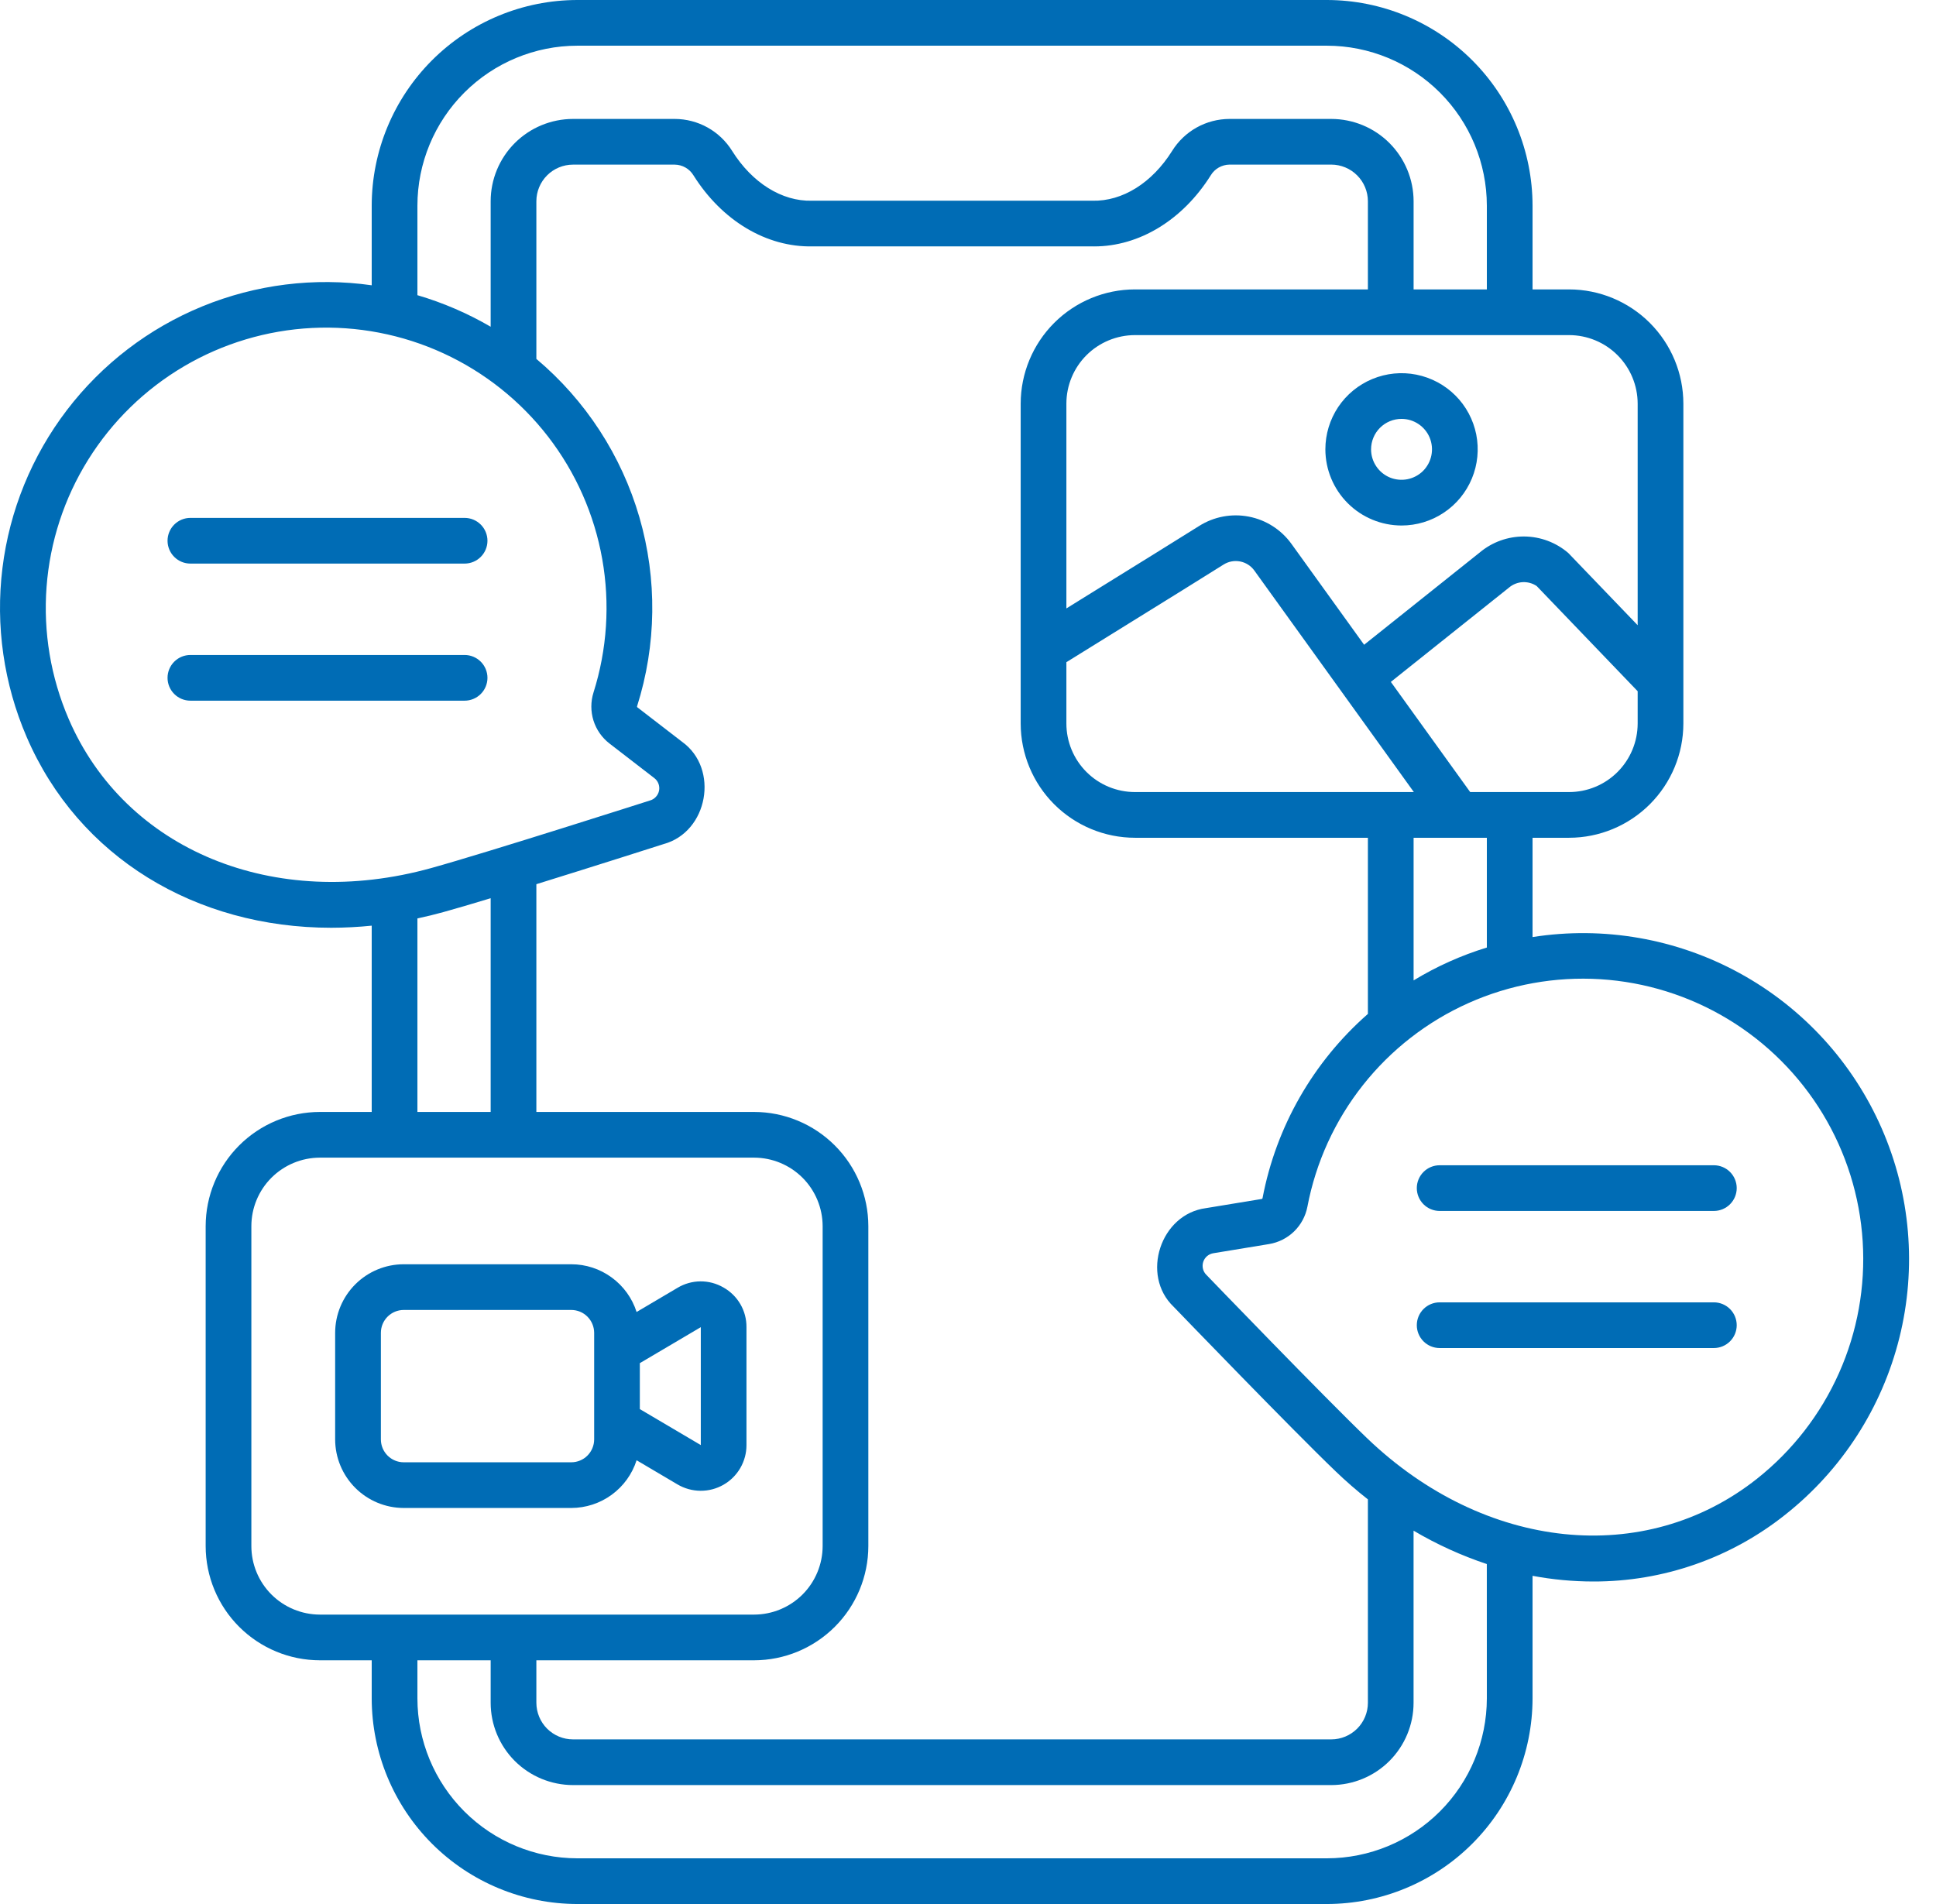 <?xml version="1.0" encoding="UTF-8"?>
<svg xmlns="http://www.w3.org/2000/svg" width="61" height="60" viewBox="0 0 61 60" fill="none">
  <path d="M5.999 17.76H14.639C14.83 17.76 15.013 17.684 15.148 17.549C15.283 17.414 15.359 17.231 15.359 17.04C15.359 16.849 15.283 16.666 15.148 16.531C15.013 16.396 14.83 16.32 14.639 16.32H5.999C5.808 16.32 5.625 16.396 5.49 16.531C5.355 16.666 5.279 16.849 5.279 17.04C5.279 17.231 5.355 17.414 5.49 17.549C5.625 17.684 5.808 17.76 5.999 17.76Z" fill="#006CB5"></path>
  <path d="M15.359 21.36C15.359 21.169 15.283 20.986 15.148 20.851C15.013 20.716 14.83 20.64 14.639 20.64H5.999C5.808 20.64 5.625 20.716 5.49 20.851C5.355 20.986 5.279 21.169 5.279 21.36C5.279 21.551 5.355 21.734 5.49 21.869C5.625 22.004 5.808 22.08 5.999 22.08H14.639C14.83 22.08 15.013 22.004 15.148 21.869C15.283 21.734 15.359 21.551 15.359 21.36Z" fill="#006CB5"></path>
  <path d="M48.288 29.529V26.4H49.44C50.394 26.399 51.309 26.019 51.984 25.344C52.659 24.669 53.039 23.754 53.04 22.8V12.72C53.039 11.766 52.659 10.851 51.984 10.176C51.309 9.501 50.394 9.121 49.44 9.12H48.288V6.48C48.286 4.762 47.603 3.115 46.388 1.9C45.173 0.685 43.526 0.002 41.808 0H18.192C16.474 0.002 14.827 0.685 13.612 1.9C12.397 3.115 11.714 4.762 11.712 6.48V8.99C9.906 8.733 8.064 8.963 6.376 9.654C4.688 10.345 3.215 11.473 2.108 12.923C1.001 14.373 0.3 16.091 0.077 17.901C-0.146 19.712 0.118 21.549 0.84 23.224C2.476 27.021 6.176 29.236 10.438 29.236C10.864 29.235 11.289 29.213 11.712 29.17V35.04H10.08C9.125 35.041 8.21 35.421 7.535 36.096C6.861 36.77 6.481 37.686 6.48 38.64V48.72C6.481 49.674 6.861 50.59 7.535 51.264C8.21 51.939 9.125 52.319 10.08 52.32H11.712V53.52C11.714 55.238 12.397 56.885 13.612 58.1C14.827 59.315 16.474 59.998 18.192 60H41.808C43.526 59.998 45.173 59.315 46.388 58.1C47.603 56.885 48.286 55.238 48.288 53.52V49.658C48.917 49.776 49.556 49.836 50.196 49.837C52.397 49.844 54.535 49.1 56.256 47.727C58.035 46.318 59.297 44.36 59.846 42.158C60.395 39.956 60.199 37.634 59.288 35.556C58.378 33.477 56.805 31.758 54.815 30.668C52.825 29.578 50.53 29.177 48.288 29.529ZM51.6 22.8C51.599 23.373 51.371 23.922 50.966 24.327C50.562 24.732 50.013 24.959 49.44 24.96H46.323L43.823 21.488L47.533 18.527C47.539 18.523 47.544 18.518 47.55 18.513C47.67 18.413 47.819 18.354 47.976 18.345C48.133 18.337 48.288 18.38 48.418 18.467L51.6 21.782V22.8ZM36.978 41.178C37.13 41.336 40.727 45.065 42.079 46.361C42.41 46.679 42.75 46.975 43.1 47.249V53.658C43.1 53.964 42.978 54.258 42.762 54.474C42.545 54.69 42.252 54.812 41.946 54.812H18.054C17.748 54.812 17.455 54.69 17.238 54.474C17.022 54.258 16.901 53.964 16.9 53.658V52.32H23.76C24.714 52.319 25.629 51.939 26.304 51.264C26.979 50.59 27.359 49.674 27.36 48.72V38.64C27.359 37.686 26.979 36.77 26.304 36.096C25.629 35.421 24.714 35.041 23.76 35.04H16.9V27.863C18.806 27.272 20.785 26.639 20.912 26.598C22.31 26.216 22.669 24.223 21.493 23.377L20.082 22.289C20.078 22.285 20.074 22.28 20.072 22.274C20.071 22.269 20.071 22.263 20.073 22.257C20.686 20.323 20.712 18.251 20.147 16.302C19.582 14.354 18.452 12.616 16.9 11.31V6.342C16.9 6.036 17.022 5.743 17.238 5.526C17.454 5.31 17.748 5.188 18.054 5.188H21.261C21.38 5.19 21.496 5.221 21.6 5.281C21.703 5.34 21.79 5.425 21.851 5.527C22.752 6.96 24.155 7.796 25.603 7.764H34.396C34.423 7.765 34.449 7.765 34.476 7.765C35.897 7.765 37.264 6.933 38.148 5.526C38.209 5.424 38.296 5.339 38.399 5.28C38.503 5.221 38.62 5.189 38.739 5.187H41.946C42.252 5.188 42.545 5.309 42.761 5.526C42.978 5.742 43.099 6.035 43.1 6.341V9.12H35.76C34.805 9.121 33.89 9.501 33.215 10.176C32.541 10.851 32.161 11.766 32.16 12.72V22.8C32.161 23.754 32.541 24.669 33.215 25.344C33.89 26.019 34.805 26.399 35.76 26.4H43.1V31.951C41.376 33.462 40.207 35.506 39.78 37.758C39.779 37.764 39.776 37.77 39.772 37.774C39.768 37.778 39.762 37.781 39.756 37.782L37.999 38.071C36.564 38.256 35.934 40.182 36.978 41.178ZM35.76 24.96C35.187 24.959 34.638 24.732 34.233 24.327C33.828 23.922 33.6 23.373 33.6 22.8V20.867L35.058 19.963C36.683 18.956 38.086 18.087 38.552 17.791C38.707 17.693 38.894 17.658 39.074 17.693C39.255 17.728 39.415 17.83 39.522 17.979L44.548 24.96H35.76ZM44.54 26.4H46.848V29.859C46.038 30.107 45.263 30.455 44.54 30.895V26.4ZM49.44 10.56C50.013 10.561 50.562 10.789 50.966 11.193C51.371 11.598 51.599 12.147 51.6 12.72V19.702L49.413 17.425C49.026 17.093 48.533 16.909 48.024 16.906C47.514 16.903 47.019 17.08 46.628 17.407L42.981 20.318L40.691 17.138C40.369 16.692 39.889 16.384 39.348 16.28C38.807 16.175 38.247 16.281 37.782 16.575C37.321 16.867 35.853 17.776 34.299 18.739L33.6 19.173V12.72C33.6 12.147 33.828 11.598 34.233 11.193C34.638 10.789 35.187 10.561 35.76 10.56H49.44ZM13.152 6.48C13.153 5.144 13.685 3.863 14.63 2.918C15.575 1.973 16.856 1.441 18.192 1.44H41.808C43.144 1.441 44.425 1.973 45.37 2.918C46.315 3.863 46.846 5.144 46.848 6.48V9.12H44.54V6.342C44.539 5.654 44.266 4.995 43.779 4.508C43.293 4.022 42.634 3.749 41.946 3.748H38.739C38.376 3.749 38.019 3.842 37.703 4.019C37.386 4.196 37.12 4.451 36.929 4.76C36.299 5.763 35.369 6.347 34.422 6.325H34.405H25.595H25.578C24.637 6.349 23.7 5.763 23.071 4.76C22.88 4.452 22.614 4.196 22.297 4.019C21.98 3.842 21.623 3.749 21.261 3.748H18.054C17.366 3.749 16.707 4.022 16.22 4.508C15.734 4.995 15.46 5.654 15.46 6.342V10.296C14.733 9.873 13.959 9.539 13.152 9.302V6.48ZM2.163 22.654C1.599 21.344 1.36 19.918 1.467 18.496C1.574 17.074 2.023 15.699 2.777 14.489C3.531 13.279 4.566 12.269 5.795 11.545C7.023 10.822 8.409 10.407 9.833 10.335C11.257 10.264 12.677 10.538 13.972 11.134C15.267 11.731 16.399 12.632 17.27 13.76C18.141 14.889 18.726 16.212 18.975 17.616C19.224 19.02 19.13 20.463 18.7 21.823C18.61 22.11 18.61 22.418 18.699 22.705C18.789 22.992 18.965 23.245 19.203 23.429L20.613 24.517C20.673 24.562 20.719 24.623 20.746 24.693C20.773 24.763 20.78 24.839 20.766 24.912C20.752 24.986 20.718 25.054 20.667 25.109C20.617 25.165 20.552 25.205 20.48 25.225C20.429 25.241 15.363 26.862 13.585 27.355C8.643 28.726 3.946 26.793 2.163 22.654ZM15.46 28.305V35.04H13.152V28.942C13.424 28.884 13.696 28.818 13.97 28.742C14.352 28.637 14.873 28.483 15.46 28.305ZM10.08 50.88C9.507 50.879 8.958 50.651 8.553 50.247C8.148 49.842 7.92 49.293 7.92 48.72V38.64C7.92 38.067 8.148 37.518 8.553 37.113C8.958 36.709 9.507 36.481 10.08 36.48H23.76C24.332 36.481 24.881 36.709 25.286 37.113C25.691 37.518 25.919 38.067 25.92 38.64V48.72C25.919 49.293 25.691 49.842 25.286 50.247C24.881 50.651 24.332 50.879 23.76 50.88H10.08ZM46.848 53.52C46.846 54.856 46.315 56.137 45.37 57.082C44.425 58.027 43.144 58.559 41.808 58.56H18.192C16.856 58.559 15.575 58.027 14.63 57.082C13.685 56.137 13.153 54.856 13.152 53.52V52.32H15.46V53.658C15.46 54.346 15.734 55.005 16.22 55.492C16.707 55.978 17.366 56.251 18.054 56.252H41.946C42.633 56.251 43.293 55.978 43.779 55.492C44.265 55.005 44.539 54.346 44.539 53.658V48.235C45.269 48.667 46.043 49.019 46.847 49.287L46.848 53.52ZM55.361 46.598C51.828 49.398 46.777 48.873 43.075 45.322C41.743 44.045 38.051 40.217 38.01 40.173C37.957 40.121 37.92 40.055 37.903 39.983C37.886 39.91 37.889 39.835 37.912 39.764C37.935 39.694 37.977 39.631 38.033 39.583C38.09 39.535 38.159 39.504 38.232 39.492L39.989 39.203C40.286 39.153 40.561 39.014 40.776 38.804C40.992 38.593 41.137 38.322 41.194 38.027C41.46 36.626 42.061 35.31 42.946 34.192C43.831 33.074 44.973 32.187 46.275 31.606C47.577 31.026 49 30.769 50.423 30.857C51.846 30.946 53.227 31.378 54.447 32.116C55.666 32.854 56.69 33.877 57.429 35.096C58.168 36.315 58.6 37.695 58.69 39.118C58.78 40.541 58.524 41.965 57.944 43.267C57.364 44.57 56.478 45.713 55.361 46.598Z" fill="#006CB5"></path>
  <path d="M54.001 36.72H45.361C45.17 36.72 44.986 36.796 44.852 36.931C44.717 37.066 44.641 37.249 44.641 37.44C44.641 37.631 44.717 37.814 44.852 37.949C44.986 38.084 45.17 38.16 45.361 38.16H54.001C54.192 38.16 54.375 38.084 54.51 37.949C54.645 37.814 54.721 37.631 54.721 37.44C54.721 37.249 54.645 37.066 54.51 36.931C54.375 36.796 54.192 36.72 54.001 36.72Z" fill="#006CB5"></path>
  <path d="M54.001 41.04H45.361C45.17 41.04 44.986 41.116 44.852 41.251C44.717 41.386 44.641 41.569 44.641 41.76C44.641 41.951 44.717 42.134 44.852 42.269C44.986 42.404 45.17 42.48 45.361 42.48H54.001C54.192 42.48 54.375 42.404 54.51 42.269C54.645 42.134 54.721 41.951 54.721 41.76C54.721 41.569 54.645 41.386 54.51 41.251C54.375 41.116 54.192 41.04 54.001 41.04Z" fill="#006CB5"></path>
  <path d="M44.16 16.56C44.634 16.56 45.099 16.419 45.493 16.155C45.888 15.892 46.195 15.517 46.377 15.078C46.559 14.64 46.606 14.157 46.514 13.691C46.421 13.226 46.193 12.798 45.857 12.463C45.521 12.127 45.093 11.899 44.628 11.806C44.162 11.713 43.68 11.761 43.241 11.943C42.803 12.124 42.428 12.432 42.164 12.826C41.901 13.221 41.76 13.685 41.76 14.16C41.761 14.796 42.014 15.406 42.464 15.856C42.913 16.306 43.523 16.559 44.16 16.56ZM44.16 13.2C44.35 13.2 44.535 13.256 44.693 13.362C44.851 13.467 44.974 13.617 45.047 13.792C45.119 13.968 45.138 14.161 45.101 14.347C45.064 14.533 44.973 14.704 44.839 14.839C44.704 14.973 44.533 15.064 44.347 15.101C44.161 15.138 43.968 15.119 43.792 15.047C43.617 14.974 43.467 14.851 43.362 14.693C43.256 14.535 43.2 14.35 43.2 14.16C43.2 13.905 43.301 13.661 43.481 13.481C43.661 13.301 43.905 13.2 44.16 13.2Z" fill="#006CB5"></path>
  <path d="M22.794 40.571C22.574 40.444 22.324 40.377 22.07 40.379C21.815 40.381 21.566 40.451 21.348 40.582L20.058 41.344C19.919 40.908 19.644 40.527 19.274 40.257C18.905 39.986 18.459 39.84 18 39.84H12.72C12.148 39.84 11.599 40.068 11.194 40.473C10.789 40.878 10.561 41.427 10.56 42V45.36C10.561 45.932 10.789 46.481 11.194 46.886C11.599 47.291 12.148 47.519 12.72 47.52H18C18.459 47.519 18.905 47.373 19.274 47.103C19.644 46.833 19.919 46.452 20.058 46.016L21.348 46.778C21.567 46.907 21.816 46.976 22.07 46.978C22.324 46.98 22.574 46.915 22.794 46.789C23.015 46.663 23.198 46.481 23.326 46.261C23.453 46.041 23.521 45.792 23.52 45.538V41.822C23.522 41.567 23.456 41.317 23.328 41.097C23.2 40.877 23.016 40.696 22.794 40.571ZM18.721 45.36C18.72 45.551 18.644 45.734 18.509 45.869C18.375 46.004 18.191 46.08 18 46.08H12.72C12.53 46.08 12.347 46.004 12.212 45.869C12.077 45.734 12.001 45.551 12.001 45.36V42C12.001 41.809 12.077 41.626 12.212 41.491C12.347 41.356 12.53 41.28 12.72 41.28H18C18.191 41.28 18.375 41.356 18.509 41.491C18.644 41.626 18.72 41.809 18.721 42V45.36ZM22.081 45.538L20.16 44.404V42.956L22.081 41.822V45.538Z" fill="#006CB5"></path>
</svg>
